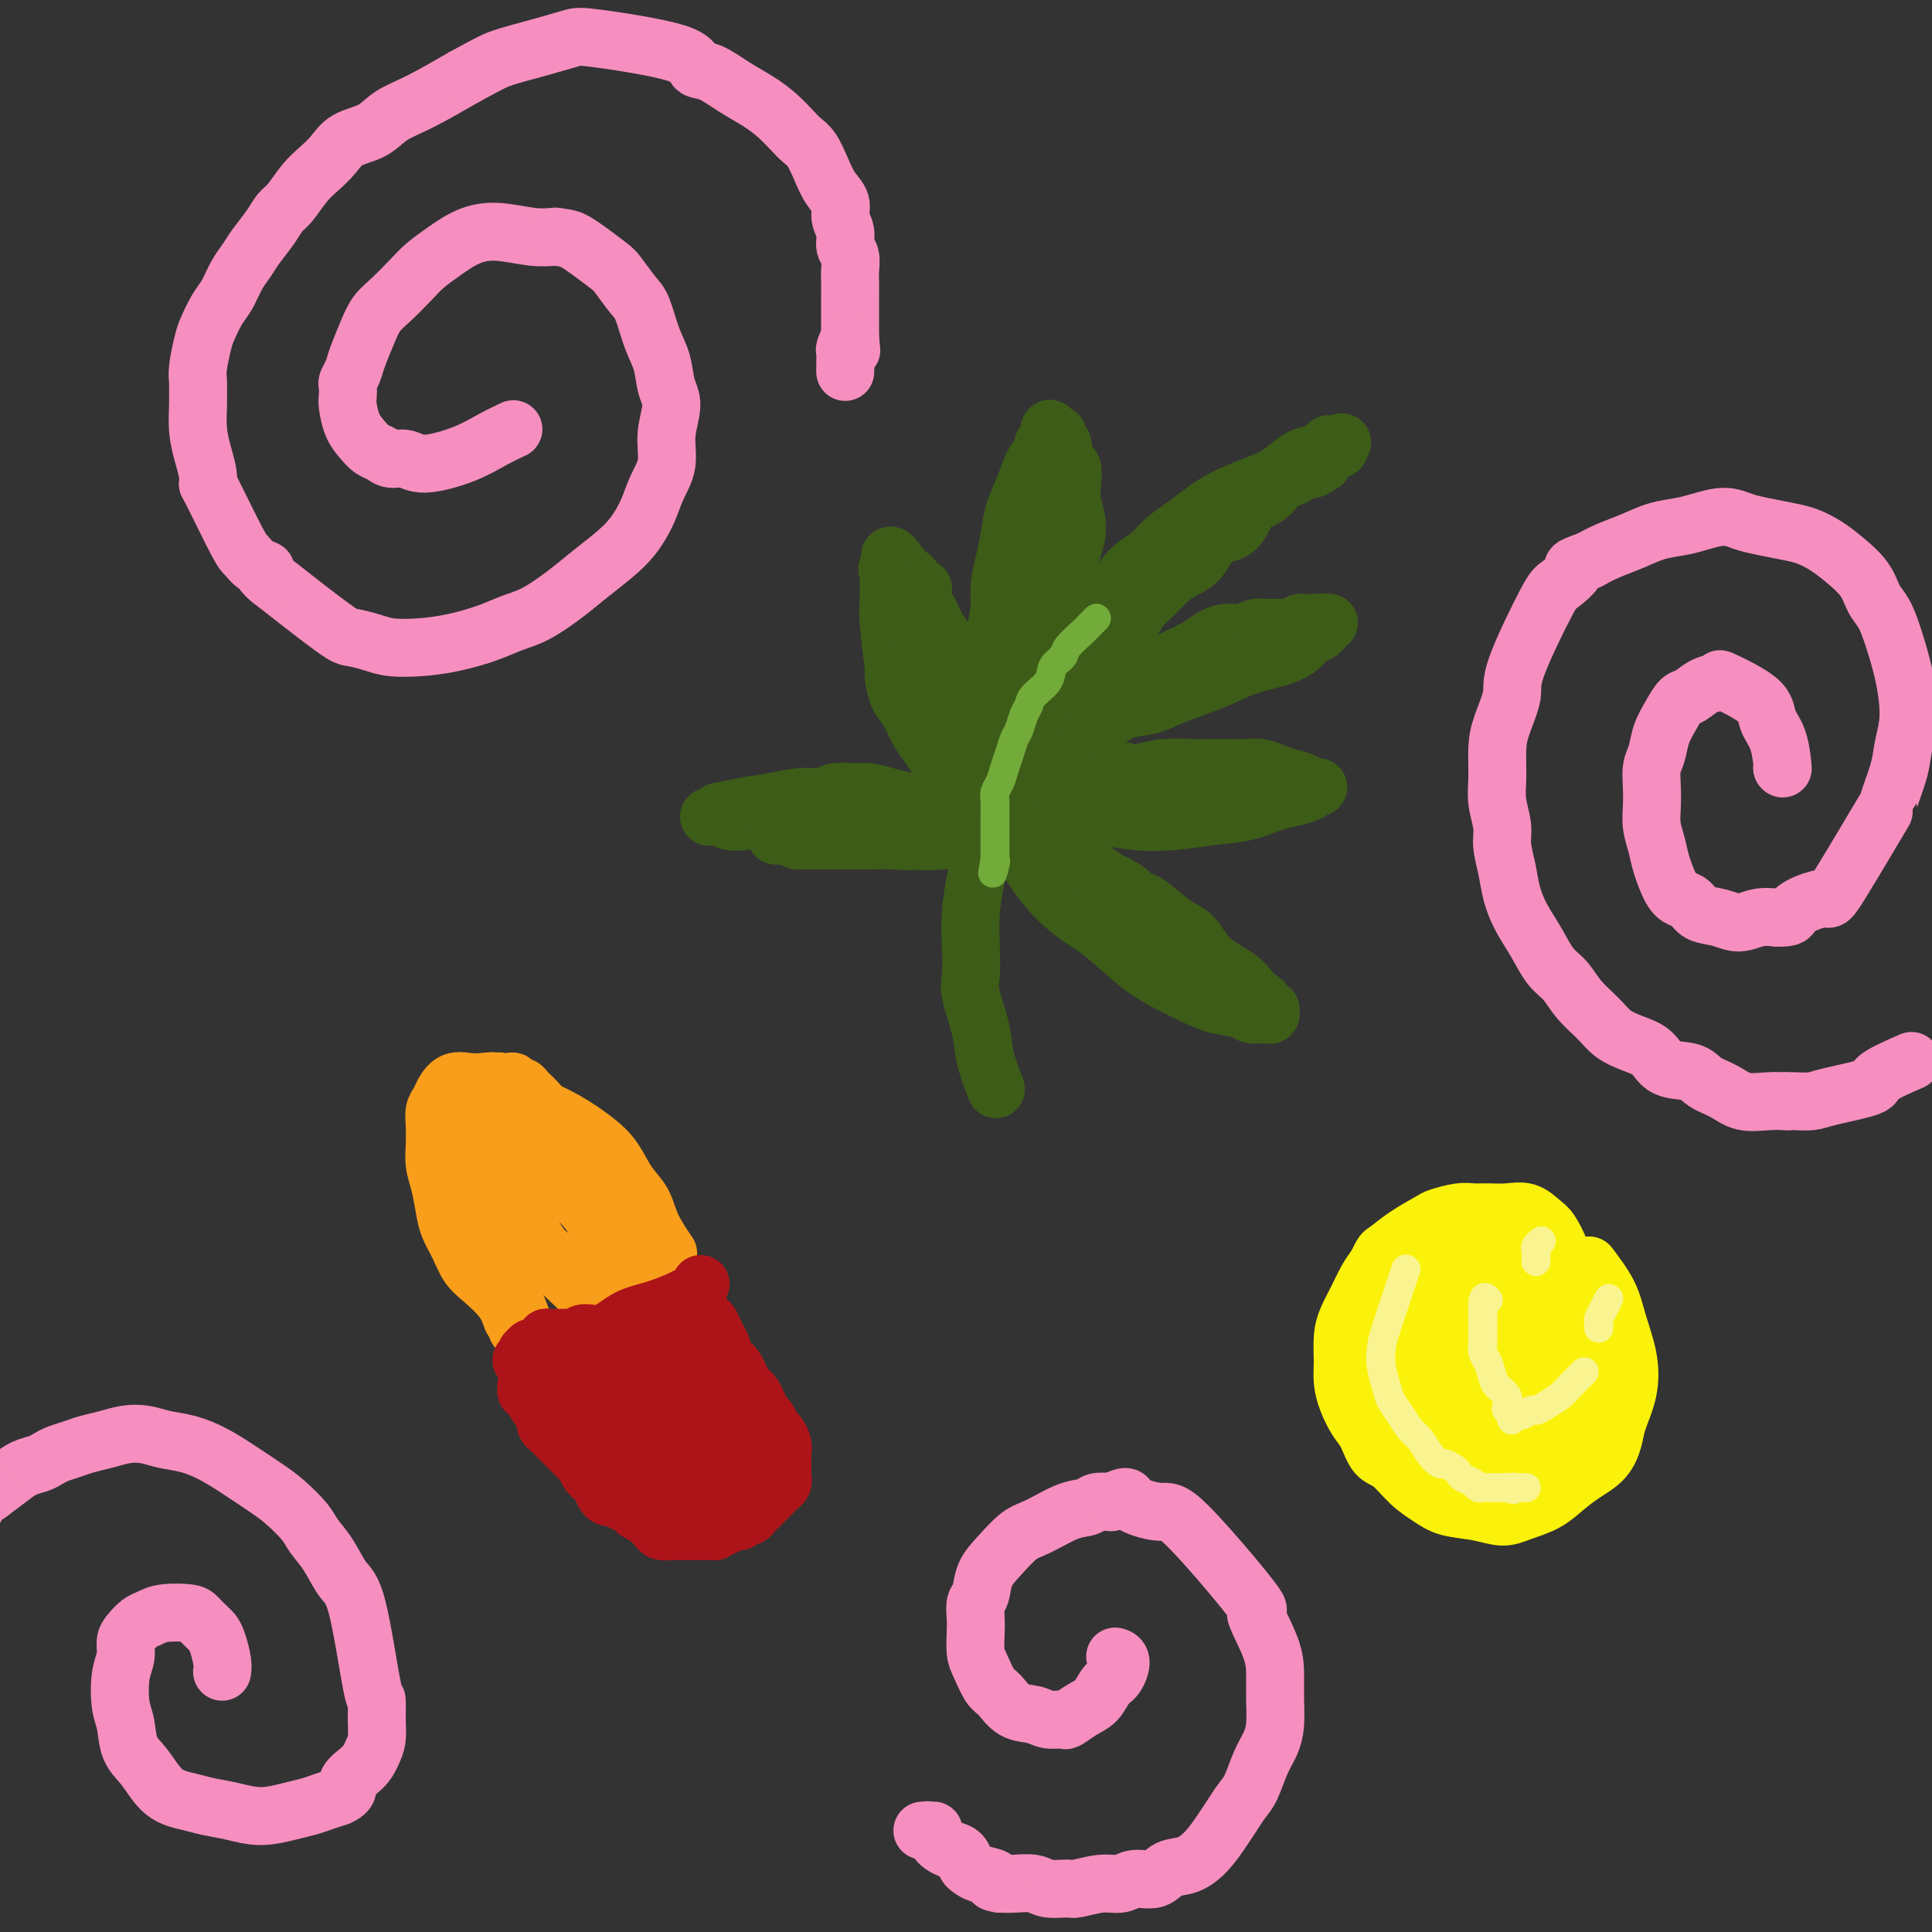 <svg viewBox='0 0 400 400' version='1.1' xmlns='http://www.w3.org/2000/svg' xmlns:xlink='http://www.w3.org/1999/xlink'><rect x="0" y="0" width="400" height="400" fill="#333333" stroke="none"/><g fill='none' stroke='rgb(61,92,24)' stroke-width='12' stroke-linecap='round' stroke-linejoin='round'><path d='M206,225c-0.057,-0.147 -0.114,-0.294 0,0c0.114,0.294 0.398,1.028 0,0c-0.398,-1.028 -1.480,-3.820 -2,-6c-0.520,-2.180 -0.480,-3.750 -1,-6c-0.520,-2.250 -1.601,-5.181 -2,-7c-0.399,-1.819 -0.118,-2.526 0,-4c0.118,-1.474 0.072,-3.715 0,-6c-0.072,-2.285 -0.169,-4.615 0,-7c0.169,-2.385 0.604,-4.824 1,-7c0.396,-2.176 0.754,-4.089 1,-6c0.246,-1.911 0.382,-3.822 1,-6c0.618,-2.178 1.718,-4.625 3,-7c1.282,-2.375 2.746,-4.678 4,-7c1.254,-2.322 2.298,-4.661 4,-7c1.702,-2.339 4.063,-4.676 6,-7c1.937,-2.324 3.449,-4.634 5,-7c1.551,-2.366 3.142,-4.786 5,-7c1.858,-2.214 3.984,-4.221 6,-6c2.016,-1.779 3.922,-3.329 6,-5c2.078,-1.671 4.327,-3.463 6,-5c1.673,-1.537 2.770,-2.817 4,-4c1.230,-1.183 2.594,-2.267 4,-3c1.406,-0.733 2.853,-1.114 4,-2c1.147,-0.886 1.995,-2.276 3,-3c1.005,-0.724 2.166,-0.782 3,-1c0.834,-0.218 1.340,-0.597 2,-1c0.660,-0.403 1.474,-0.829 2,-1c0.526,-0.171 0.763,-0.085 1,0'/><path d='M272,97c3.167,-1.833 1.583,-0.917 0,0'/><path d='M208,169c-0.150,-0.154 -0.300,-0.308 0,0c0.300,0.308 1.051,1.079 2,3c0.949,1.921 2.096,4.993 4,8c1.904,3.007 4.564,5.950 7,8c2.436,2.050 4.649,3.207 7,5c2.351,1.793 4.840,4.220 7,6c2.160,1.780 3.992,2.911 6,4c2.008,1.089 4.191,2.134 6,3c1.809,0.866 3.244,1.553 5,2c1.756,0.447 3.833,0.656 5,1c1.167,0.344 1.423,0.824 2,1c0.577,0.176 1.475,0.048 2,0c0.525,-0.048 0.676,-0.017 1,0c0.324,0.017 0.820,0.019 1,0c0.180,-0.019 0.045,-0.060 0,0c-0.045,0.060 -0.001,0.222 0,0c0.001,-0.222 -0.041,-0.828 0,-1c0.041,-0.172 0.164,0.089 0,0c-0.164,-0.089 -0.616,-0.527 -1,-1c-0.384,-0.473 -0.700,-0.982 -1,-1c-0.300,-0.018 -0.583,0.455 -1,0c-0.417,-0.455 -0.967,-1.836 -2,-3c-1.033,-1.164 -2.547,-2.110 -4,-3c-1.453,-0.890 -2.843,-1.723 -4,-3c-1.157,-1.277 -2.081,-2.998 -3,-4c-0.919,-1.002 -1.834,-1.286 -3,-2c-1.166,-0.714 -2.583,-1.857 -4,-3'/><path d='M240,189c-4.076,-3.611 -3.767,-2.137 -4,-2c-0.233,0.137 -1.010,-1.062 -2,-2c-0.990,-0.938 -2.194,-1.613 -3,-2c-0.806,-0.387 -1.216,-0.485 -2,-1c-0.784,-0.515 -1.944,-1.447 -3,-2c-1.056,-0.553 -2.008,-0.725 -3,-1c-0.992,-0.275 -2.024,-0.651 -3,-1c-0.976,-0.349 -1.897,-0.672 -3,-1c-1.103,-0.328 -2.389,-0.661 -3,-1c-0.611,-0.339 -0.549,-0.683 -1,-1c-0.451,-0.317 -1.416,-0.606 -2,-1c-0.584,-0.394 -0.787,-0.894 -1,-1c-0.213,-0.106 -0.436,0.182 -1,0c-0.564,-0.182 -1.468,-0.833 -2,-1c-0.532,-0.167 -0.693,0.152 -1,0c-0.307,-0.152 -0.759,-0.773 -1,-1c-0.241,-0.227 -0.272,-0.060 0,0c0.272,0.060 0.846,0.013 1,0c0.154,-0.013 -0.111,0.007 0,0c0.111,-0.007 0.599,-0.042 1,0c0.401,0.042 0.715,0.162 1,0c0.285,-0.162 0.540,-0.606 1,-1c0.460,-0.394 1.123,-0.739 2,-1c0.877,-0.261 1.967,-0.437 3,-1c1.033,-0.563 2.009,-1.513 3,-2c0.991,-0.487 1.998,-0.512 3,-1c1.002,-0.488 2.001,-1.439 3,-2c0.999,-0.561 2.000,-0.732 3,-1c1.000,-0.268 2.000,-0.634 3,-1'/><path d='M229,161c4.186,-1.944 3.651,-1.306 4,-1c0.349,0.306 1.581,0.278 3,0c1.419,-0.278 3.027,-0.806 5,-1c1.973,-0.194 4.313,-0.053 6,0c1.687,0.053 2.720,0.017 4,0c1.280,-0.017 2.807,-0.016 4,0c1.193,0.016 2.053,0.045 3,0c0.947,-0.045 1.980,-0.166 3,0c1.020,0.166 2.027,0.619 3,1c0.973,0.381 1.912,0.691 3,1c1.088,0.309 2.326,0.619 3,1c0.674,0.381 0.783,0.833 1,1c0.217,0.167 0.540,0.048 1,0c0.460,-0.048 1.057,-0.024 1,0c-0.057,0.024 -0.768,0.047 -1,0c-0.232,-0.047 0.015,-0.163 0,0c-0.015,0.163 -0.294,0.607 -1,1c-0.706,0.393 -1.841,0.736 -3,1c-1.159,0.264 -2.341,0.450 -4,1c-1.659,0.550 -3.795,1.464 -6,2c-2.205,0.536 -4.480,0.694 -7,1c-2.520,0.306 -5.285,0.762 -8,1c-2.715,0.238 -5.380,0.260 -8,0c-2.620,-0.260 -5.194,-0.802 -7,-1c-1.806,-0.198 -2.845,-0.052 -4,0c-1.155,0.052 -2.428,0.010 -3,0c-0.572,-0.010 -0.443,0.011 -1,0c-0.557,-0.011 -1.799,-0.055 -3,0c-1.201,0.055 -2.362,0.207 -4,0c-1.638,-0.207 -3.754,-0.773 -5,-1c-1.246,-0.227 -1.623,-0.113 -2,0'/><path d='M206,168c-5.889,-0.305 -2.111,-0.066 -1,0c1.111,0.066 -0.444,-0.039 -1,0c-0.556,0.039 -0.112,0.222 0,0c0.112,-0.222 -0.108,-0.849 0,-1c0.108,-0.151 0.545,0.175 1,0c0.455,-0.175 0.927,-0.851 1,-1c0.073,-0.149 -0.253,0.228 0,0c0.253,-0.228 1.086,-1.060 2,-2c0.914,-0.940 1.910,-1.987 3,-3c1.090,-1.013 2.273,-1.990 3,-3c0.727,-1.010 0.998,-2.052 2,-3c1.002,-0.948 2.737,-1.802 4,-3c1.263,-1.198 2.056,-2.740 3,-4c0.944,-1.260 2.041,-2.238 3,-3c0.959,-0.762 1.782,-1.306 3,-2c1.218,-0.694 2.833,-1.537 4,-2c1.167,-0.463 1.887,-0.547 3,-1c1.113,-0.453 2.619,-1.274 4,-2c1.381,-0.726 2.638,-1.356 4,-2c1.362,-0.644 2.830,-1.301 4,-2c1.170,-0.699 2.041,-1.441 3,-2c0.959,-0.559 2.004,-0.935 3,-1c0.996,-0.065 1.943,0.180 3,0c1.057,-0.180 2.223,-0.784 3,-1c0.777,-0.216 1.163,-0.044 2,0c0.837,0.044 2.125,-0.041 3,0c0.875,0.041 1.338,0.207 2,0c0.662,-0.207 1.524,-0.786 2,-1c0.476,-0.214 0.564,-0.061 1,0c0.436,0.061 1.218,0.031 2,0'/><path d='M272,129c2.966,-0.308 1.380,-0.080 1,0c-0.380,0.080 0.446,0.010 1,0c0.554,-0.010 0.836,0.038 1,0c0.164,-0.038 0.211,-0.162 0,0c-0.211,0.162 -0.679,0.610 -1,1c-0.321,0.390 -0.496,0.723 -1,1c-0.504,0.277 -1.338,0.500 -2,1c-0.662,0.500 -1.152,1.278 -2,2c-0.848,0.722 -2.052,1.388 -4,2c-1.948,0.612 -4.639,1.171 -7,2c-2.361,0.829 -4.392,1.928 -7,3c-2.608,1.072 -5.793,2.119 -8,3c-2.207,0.881 -3.435,1.598 -5,2c-1.565,0.402 -3.466,0.489 -5,1c-1.534,0.511 -2.699,1.446 -4,2c-1.301,0.554 -2.737,0.727 -4,1c-1.263,0.273 -2.352,0.647 -4,1c-1.648,0.353 -3.856,0.687 -5,1c-1.144,0.313 -1.223,0.606 -2,1c-0.777,0.394 -2.251,0.890 -3,1c-0.749,0.110 -0.772,-0.166 -1,0c-0.228,0.166 -0.661,0.774 -1,1c-0.339,0.226 -0.586,0.071 -1,0c-0.414,-0.071 -0.996,-0.058 -1,0c-0.004,0.058 0.570,0.159 1,0c0.430,-0.159 0.715,-0.580 1,-1'/><path d='M209,154c-8.536,2.579 -1.876,0.027 1,-1c2.876,-1.027 1.968,-0.530 2,-1c0.032,-0.470 1.005,-1.907 2,-3c0.995,-1.093 2.013,-1.843 3,-3c0.987,-1.157 1.944,-2.723 3,-4c1.056,-1.277 2.212,-2.267 3,-3c0.788,-0.733 1.207,-1.211 2,-2c0.793,-0.789 1.959,-1.891 3,-3c1.041,-1.109 1.959,-2.226 3,-3c1.041,-0.774 2.207,-1.205 3,-2c0.793,-0.795 1.213,-1.955 2,-3c0.787,-1.045 1.940,-1.974 3,-3c1.060,-1.026 2.026,-2.149 3,-3c0.974,-0.851 1.955,-1.432 3,-2c1.045,-0.568 2.154,-1.125 3,-2c0.846,-0.875 1.430,-2.068 2,-3c0.570,-0.932 1.125,-1.601 2,-2c0.875,-0.399 2.068,-0.526 3,-1c0.932,-0.474 1.602,-1.296 2,-2c0.398,-0.704 0.526,-1.292 1,-2c0.474,-0.708 1.296,-1.538 2,-2c0.704,-0.462 1.291,-0.558 2,-1c0.709,-0.442 1.542,-1.232 2,-2c0.458,-0.768 0.542,-1.515 1,-2c0.458,-0.485 1.288,-0.708 2,-1c0.712,-0.292 1.304,-0.653 2,-1c0.696,-0.347 1.496,-0.681 2,-1c0.504,-0.319 0.712,-0.621 1,-1c0.288,-0.379 0.654,-0.833 1,-1c0.346,-0.167 0.670,-0.048 1,0c0.330,0.048 0.665,0.024 1,0'/><path d='M275,94c5.270,-4.244 1.945,-1.855 1,-1c-0.945,0.855 0.490,0.176 1,0c0.510,-0.176 0.096,0.152 0,0c-0.096,-0.152 0.127,-0.783 0,-1c-0.127,-0.217 -0.602,-0.018 -1,0c-0.398,0.018 -0.717,-0.143 -1,0c-0.283,0.143 -0.528,0.590 -1,1c-0.472,0.410 -1.171,0.781 -2,1c-0.829,0.219 -1.786,0.285 -3,1c-1.214,0.715 -2.683,2.077 -4,3c-1.317,0.923 -2.480,1.405 -4,2c-1.520,0.595 -3.397,1.303 -5,2c-1.603,0.697 -2.931,1.383 -4,2c-1.069,0.617 -1.879,1.164 -3,2c-1.121,0.836 -2.554,1.960 -4,3c-1.446,1.040 -2.904,1.996 -4,3c-1.096,1.004 -1.828,2.055 -3,3c-1.172,0.945 -2.783,1.783 -4,3c-1.217,1.217 -2.039,2.811 -3,4c-0.961,1.189 -2.060,1.971 -3,3c-0.940,1.029 -1.722,2.305 -2,3c-0.278,0.695 -0.053,0.809 -1,2c-0.947,1.191 -3.065,3.460 -4,5c-0.935,1.540 -0.685,2.352 -1,3c-0.315,0.648 -1.195,1.132 -2,2c-0.805,0.868 -1.535,2.119 -2,3c-0.465,0.881 -0.664,1.391 -1,2c-0.336,0.609 -0.810,1.317 -1,2c-0.190,0.683 -0.095,1.342 0,2'/><path d='M214,149c-3.321,4.978 -1.622,1.922 -1,1c0.622,-0.922 0.167,0.289 0,1c-0.167,0.711 -0.044,0.923 0,1c0.044,0.077 0.011,0.018 0,0c-0.011,-0.018 0.000,0.004 0,0c-0.000,-0.004 -0.012,-0.033 0,0c0.012,0.033 0.047,0.128 0,0c-0.047,-0.128 -0.178,-0.481 0,-1c0.178,-0.519 0.663,-1.206 1,-2c0.337,-0.794 0.525,-1.696 1,-3c0.475,-1.304 1.238,-3.012 2,-5c0.762,-1.988 1.524,-4.257 2,-6c0.476,-1.743 0.666,-2.962 1,-4c0.334,-1.038 0.812,-1.897 1,-3c0.188,-1.103 0.085,-2.451 0,-4c-0.085,-1.549 -0.152,-3.299 0,-5c0.152,-1.701 0.525,-3.352 1,-5c0.475,-1.648 1.053,-3.291 1,-5c-0.053,-1.709 -0.736,-3.483 -1,-5c-0.264,-1.517 -0.108,-2.777 0,-4c0.108,-1.223 0.169,-2.407 0,-3c-0.169,-0.593 -0.566,-0.593 -1,-1c-0.434,-0.407 -0.905,-1.219 -1,-2c-0.095,-0.781 0.184,-1.530 0,-2c-0.184,-0.470 -0.833,-0.662 -1,-1c-0.167,-0.338 0.147,-0.822 0,-1c-0.147,-0.178 -0.756,-0.051 -1,0c-0.244,0.051 -0.122,0.025 0,0'/><path d='M218,90c-0.932,-2.766 -0.763,-0.180 -1,1c-0.237,1.180 -0.879,0.954 -1,1c-0.121,0.046 0.280,0.363 0,1c-0.280,0.637 -1.241,1.593 -2,3c-0.759,1.407 -1.318,3.264 -2,5c-0.682,1.736 -1.489,3.352 -2,5c-0.511,1.648 -0.725,3.329 -1,5c-0.275,1.671 -0.609,3.332 -1,5c-0.391,1.668 -0.837,3.343 -1,5c-0.163,1.657 -0.043,3.298 0,5c0.043,1.702 0.011,3.467 0,5c-0.011,1.533 0.001,2.834 0,4c-0.001,1.166 -0.014,2.195 0,3c0.014,0.805 0.056,1.384 0,2c-0.056,0.616 -0.211,1.268 0,2c0.211,0.732 0.789,1.543 1,2c0.211,0.457 0.057,0.561 0,1c-0.057,0.439 -0.015,1.213 0,2c0.015,0.787 0.004,1.587 0,2c-0.004,0.413 -0.001,0.439 0,1c0.001,0.561 -0.001,1.657 0,2c0.001,0.343 0.004,-0.066 0,0c-0.004,0.066 -0.015,0.606 0,1c0.015,0.394 0.056,0.642 0,1c-0.056,0.358 -0.207,0.827 0,1c0.207,0.173 0.774,0.049 1,0c0.226,-0.049 0.113,-0.025 0,0'/><path d='M209,155c0.244,5.084 -0.145,0.795 0,-1c0.145,-1.795 0.825,-1.097 1,-1c0.175,0.097 -0.156,-0.407 0,-1c0.156,-0.593 0.797,-1.276 1,-2c0.203,-0.724 -0.033,-1.491 0,-3c0.033,-1.509 0.334,-3.761 1,-6c0.666,-2.239 1.695,-4.464 2,-7c0.305,-2.536 -0.114,-5.382 0,-7c0.114,-1.618 0.763,-2.009 1,-3c0.237,-0.991 0.064,-2.582 0,-4c-0.064,-1.418 -0.017,-2.663 0,-4c0.017,-1.337 0.005,-2.768 0,-4c-0.005,-1.232 -0.001,-2.266 0,-3c0.001,-0.734 0.000,-1.167 0,-2c-0.000,-0.833 -0.000,-2.066 0,-3c0.000,-0.934 0.001,-1.568 0,-2c-0.001,-0.432 -0.003,-0.660 0,-1c0.003,-0.340 0.013,-0.792 0,-1c-0.013,-0.208 -0.048,-0.172 0,0c0.048,0.172 0.179,0.480 0,1c-0.179,0.520 -0.667,1.251 -1,2c-0.333,0.749 -0.510,1.514 -1,3c-0.490,1.486 -1.293,3.691 -2,6c-0.707,2.309 -1.317,4.721 -2,7c-0.683,2.279 -1.437,4.426 -2,7c-0.563,2.574 -0.934,5.577 -1,8c-0.066,2.423 0.175,4.268 0,6c-0.175,1.732 -0.764,3.352 -1,5c-0.236,1.648 -0.118,3.324 0,5'/><path d='M205,150c-0.536,4.278 -0.876,2.973 -1,3c-0.124,0.027 -0.033,1.385 0,2c0.033,0.615 0.009,0.488 0,1c-0.009,0.512 -0.002,1.665 0,2c0.002,0.335 0.000,-0.147 0,0c-0.000,0.147 0.001,0.923 0,1c-0.001,0.077 -0.003,-0.545 0,-1c0.003,-0.455 0.012,-0.743 0,-1c-0.012,-0.257 -0.045,-0.483 0,-1c0.045,-0.517 0.168,-1.324 0,-2c-0.168,-0.676 -0.625,-1.222 -1,-2c-0.375,-0.778 -0.667,-1.787 -1,-3c-0.333,-1.213 -0.708,-2.630 -1,-4c-0.292,-1.370 -0.501,-2.691 -1,-4c-0.499,-1.309 -1.289,-2.604 -2,-4c-0.711,-1.396 -1.342,-2.892 -2,-4c-0.658,-1.108 -1.342,-1.827 -2,-3c-0.658,-1.173 -1.290,-2.800 -2,-4c-0.710,-1.200 -1.500,-1.971 -2,-3c-0.500,-1.029 -0.712,-2.314 -1,-3c-0.288,-0.686 -0.651,-0.772 -1,-1c-0.349,-0.228 -0.682,-0.597 -1,-1c-0.318,-0.403 -0.621,-0.840 -1,-1c-0.379,-0.160 -0.833,-0.043 -1,0c-0.167,0.043 -0.048,0.012 0,0c0.048,-0.012 0.024,-0.006 0,0'/><path d='M185,117c-1.973,-3.780 0.596,-1.230 1,0c0.404,1.230 -1.357,1.138 -2,1c-0.643,-0.138 -0.168,-0.323 0,0c0.168,0.323 0.030,1.155 0,2c-0.030,0.845 0.047,1.704 0,3c-0.047,1.296 -0.217,3.031 0,6c0.217,2.969 0.821,7.172 1,9c0.179,1.828 -0.065,1.279 0,2c0.065,0.721 0.441,2.711 1,4c0.559,1.289 1.302,1.877 2,3c0.698,1.123 1.353,2.780 2,4c0.647,1.220 1.287,2.003 2,3c0.713,0.997 1.501,2.207 2,3c0.499,0.793 0.711,1.168 1,2c0.289,0.832 0.655,2.121 1,3c0.345,0.879 0.669,1.350 1,2c0.331,0.650 0.668,1.481 1,2c0.332,0.519 0.661,0.726 1,1c0.339,0.274 0.690,0.615 1,1c0.310,0.385 0.578,0.815 1,1c0.422,0.185 0.998,0.127 1,0c0.002,-0.127 -0.571,-0.322 -1,-1c-0.429,-0.678 -0.715,-1.839 -1,-3'/><path d='M200,165c-0.175,-1.377 -0.614,-3.320 -1,-5c-0.386,-1.680 -0.720,-3.097 -1,-5c-0.280,-1.903 -0.506,-4.291 -1,-7c-0.494,-2.709 -1.257,-5.738 -2,-8c-0.743,-2.262 -1.466,-3.757 -2,-5c-0.534,-1.243 -0.879,-2.235 -1,-3c-0.121,-0.765 -0.018,-1.304 0,-2c0.018,-0.696 -0.048,-1.548 0,-2c0.048,-0.452 0.209,-0.503 0,-1c-0.209,-0.497 -0.787,-1.441 -1,-2c-0.213,-0.559 -0.061,-0.733 0,-1c0.061,-0.267 0.031,-0.625 0,-1c-0.031,-0.375 -0.062,-0.766 0,-1c0.062,-0.234 0.216,-0.311 0,0c-0.216,0.311 -0.803,1.011 -1,2c-0.197,0.989 -0.005,2.268 0,4c0.005,1.732 -0.179,3.915 0,6c0.179,2.085 0.719,4.070 1,6c0.281,1.930 0.303,3.804 1,6c0.697,2.196 2.071,4.713 3,7c0.929,2.287 1.415,4.343 2,6c0.585,1.657 1.270,2.916 2,4c0.730,1.084 1.506,1.993 2,3c0.494,1.007 0.708,2.112 1,3c0.292,0.888 0.664,1.558 1,2c0.336,0.442 0.636,0.654 1,1c0.364,0.346 0.790,0.824 1,1c0.210,0.176 0.203,0.050 0,0c-0.203,-0.050 -0.601,-0.025 -1,0'/><path d='M204,173c1.911,4.224 0.690,1.283 0,0c-0.690,-1.283 -0.848,-0.907 -1,-1c-0.152,-0.093 -0.298,-0.655 -1,-1c-0.702,-0.345 -1.961,-0.473 -3,-1c-1.039,-0.527 -1.857,-1.451 -3,-2c-1.143,-0.549 -2.612,-0.721 -4,-1c-1.388,-0.279 -2.696,-0.664 -4,-1c-1.304,-0.336 -2.603,-0.622 -4,-1c-1.397,-0.378 -2.892,-0.848 -4,-1c-1.108,-0.152 -1.828,0.015 -3,0c-1.172,-0.015 -2.797,-0.212 -4,0c-1.203,0.212 -1.984,0.831 -3,1c-1.016,0.169 -2.266,-0.113 -4,0c-1.734,0.113 -3.950,0.623 -6,1c-2.050,0.377 -3.932,0.623 -6,1c-2.068,0.377 -4.320,0.886 -5,1c-0.680,0.114 0.213,-0.165 0,0c-0.213,0.165 -1.533,0.775 -2,1c-0.467,0.225 -0.081,0.064 0,0c0.081,-0.064 -0.142,-0.031 0,0c0.142,0.031 0.648,0.060 1,0c0.352,-0.060 0.551,-0.208 1,0c0.449,0.208 1.147,0.773 2,1c0.853,0.227 1.859,0.117 3,0c1.141,-0.117 2.416,-0.242 4,0c1.584,0.242 3.477,0.849 5,1c1.523,0.151 2.676,-0.155 4,0c1.324,0.155 2.818,0.773 4,1c1.182,0.227 2.052,0.065 3,0c0.948,-0.065 1.974,-0.032 3,0'/><path d='M177,172c4.430,0.841 1.504,0.944 1,1c-0.504,0.056 1.414,0.064 3,0c1.586,-0.064 2.838,-0.200 4,0c1.162,0.200 2.232,0.737 4,1c1.768,0.263 4.234,0.253 6,0c1.766,-0.253 2.832,-0.747 4,-1c1.168,-0.253 2.439,-0.264 4,0c1.561,0.264 3.412,0.802 4,1c0.588,0.198 -0.087,0.054 0,0c0.087,-0.054 0.938,-0.019 1,0c0.062,0.019 -0.663,0.023 -1,0c-0.337,-0.023 -0.284,-0.073 -1,0c-0.716,0.073 -2.200,0.268 -4,0c-1.800,-0.268 -3.916,-1.000 -6,-1c-2.084,0.000 -4.138,0.732 -6,1c-1.862,0.268 -3.534,0.072 -5,0c-1.466,-0.072 -2.725,-0.019 -4,0c-1.275,0.019 -2.565,0.005 -4,0c-1.435,-0.005 -3.014,-0.001 -4,0c-0.986,0.001 -1.377,0.000 -2,0c-0.623,-0.000 -1.476,0.001 -2,0c-0.524,-0.001 -0.718,-0.003 -1,0c-0.282,0.003 -0.653,0.011 -1,0c-0.347,-0.011 -0.670,-0.041 -1,0c-0.330,0.041 -0.666,0.155 -1,0c-0.334,-0.155 -0.667,-0.577 -1,-1'/><path d='M164,173c-6.655,-0.095 -1.792,0.167 0,0c1.792,-0.167 0.512,-0.762 0,-1c-0.512,-0.238 -0.256,-0.119 0,0'/></g>
<g fill='none' stroke='rgb(249,158,27)' stroke-width='12' stroke-linecap='round' stroke-linejoin='round'><path d='M138,259c0.299,0.438 0.597,0.876 0,0c-0.597,-0.876 -2.090,-3.066 -3,-5c-0.910,-1.934 -1.239,-3.613 -2,-5c-0.761,-1.387 -1.956,-2.482 -3,-4c-1.044,-1.518 -1.939,-3.460 -3,-5c-1.061,-1.540 -2.290,-2.679 -4,-4c-1.710,-1.321 -3.903,-2.823 -6,-4c-2.097,-1.177 -4.098,-2.028 -6,-3c-1.902,-0.972 -3.706,-2.066 -5,-3c-1.294,-0.934 -2.077,-1.708 -3,-2c-0.923,-0.292 -1.987,-0.100 -3,0c-1.013,0.100 -1.974,0.109 -3,0c-1.026,-0.109 -2.117,-0.336 -3,0c-0.883,0.336 -1.557,1.237 -2,2c-0.443,0.763 -0.655,1.390 -1,2c-0.345,0.610 -0.821,1.204 -1,2c-0.179,0.796 -0.059,1.794 0,3c0.059,1.206 0.056,2.618 0,4c-0.056,1.382 -0.167,2.732 0,4c0.167,1.268 0.610,2.454 1,4c0.390,1.546 0.725,3.452 1,5c0.275,1.548 0.490,2.738 1,4c0.510,1.262 1.316,2.595 2,4c0.684,1.405 1.245,2.882 2,4c0.755,1.118 1.703,1.878 3,3c1.297,1.122 2.942,2.606 4,4c1.058,1.394 1.529,2.697 2,4'/><path d='M106,273c2.348,3.955 1.218,2.343 1,2c-0.218,-0.343 0.475,0.584 1,1c0.525,0.416 0.882,0.322 1,0c0.118,-0.322 -0.001,-0.870 0,-1c0.001,-0.130 0.123,0.160 0,0c-0.123,-0.160 -0.492,-0.770 -1,-2c-0.508,-1.230 -1.155,-3.080 -2,-5c-0.845,-1.920 -1.889,-3.909 -3,-6c-1.111,-2.091 -2.288,-4.285 -3,-6c-0.712,-1.715 -0.960,-2.952 -1,-4c-0.040,-1.048 0.129,-1.905 0,-3c-0.129,-1.095 -0.556,-2.426 -1,-4c-0.444,-1.574 -0.904,-3.391 -1,-5c-0.096,-1.609 0.173,-3.008 0,-4c-0.173,-0.992 -0.786,-1.575 -1,-2c-0.214,-0.425 -0.028,-0.692 0,-1c0.028,-0.308 -0.101,-0.657 0,-1c0.101,-0.343 0.433,-0.679 1,-1c0.567,-0.321 1.368,-0.628 2,-1c0.632,-0.372 1.095,-0.810 2,-1c0.905,-0.190 2.251,-0.134 3,0c0.749,0.134 0.899,0.344 2,1c1.101,0.656 3.153,1.756 5,3c1.847,1.244 3.489,2.632 5,4c1.511,1.368 2.891,2.715 4,4c1.109,1.285 1.947,2.509 3,4c1.053,1.491 2.321,3.250 3,5c0.679,1.750 0.770,3.490 1,5c0.230,1.510 0.600,2.791 1,4c0.400,1.209 0.828,2.345 1,3c0.172,0.655 0.086,0.827 0,1'/><path d='M129,263c1.408,3.584 0.429,1.545 0,1c-0.429,-0.545 -0.309,0.403 0,1c0.309,0.597 0.807,0.841 1,1c0.193,0.159 0.080,0.231 0,0c-0.080,-0.231 -0.127,-0.767 0,-1c0.127,-0.233 0.429,-0.163 0,-1c-0.429,-0.837 -1.588,-2.580 -3,-5c-1.412,-2.420 -3.078,-5.517 -5,-8c-1.922,-2.483 -4.101,-4.354 -6,-6c-1.899,-1.646 -3.518,-3.068 -5,-4c-1.482,-0.932 -2.828,-1.373 -4,-2c-1.172,-0.627 -2.171,-1.438 -3,-2c-0.829,-0.562 -1.490,-0.873 -2,-1c-0.510,-0.127 -0.871,-0.070 -1,0c-0.129,0.070 -0.027,0.155 0,0c0.027,-0.155 -0.020,-0.548 0,0c0.020,0.548 0.106,2.037 1,4c0.894,1.963 2.596,4.400 4,7c1.404,2.600 2.509,5.365 4,8c1.491,2.635 3.366,5.142 5,7c1.634,1.858 3.026,3.069 4,4c0.974,0.931 1.528,1.584 2,2c0.472,0.416 0.861,0.597 1,1c0.139,0.403 0.028,1.028 0,1c-0.028,-0.028 0.029,-0.708 0,-1c-0.029,-0.292 -0.143,-0.197 -1,-1c-0.857,-0.803 -2.456,-2.504 -4,-4c-1.544,-1.496 -3.031,-2.787 -4,-4c-0.969,-1.213 -1.420,-2.346 -2,-3c-0.580,-0.654 -1.290,-0.827 -2,-1'/><path d='M109,256c-1.873,-2.038 -0.554,-1.132 0,-1c0.554,0.132 0.344,-0.511 0,-1c-0.344,-0.489 -0.820,-0.824 -1,-1c-0.180,-0.176 -0.062,-0.191 0,0c0.062,0.191 0.068,0.590 0,1c-0.068,0.410 -0.209,0.831 1,2c1.209,1.169 3.769,3.088 5,4c1.231,0.912 1.131,0.819 2,1c0.869,0.181 2.705,0.637 4,1c1.295,0.363 2.049,0.634 3,1c0.951,0.366 2.100,0.827 3,1c0.900,0.173 1.550,0.057 2,0c0.450,-0.057 0.699,-0.054 1,0c0.301,0.054 0.655,0.158 1,0c0.345,-0.158 0.681,-0.578 1,-1c0.319,-0.422 0.621,-0.845 1,-1c0.379,-0.155 0.836,-0.041 1,0c0.164,0.041 0.034,0.011 0,0c-0.034,-0.011 0.029,-0.002 0,0c-0.029,0.002 -0.151,-0.002 0,0c0.151,0.002 0.576,0.012 1,0c0.424,-0.012 0.846,-0.045 1,0c0.154,0.045 0.038,0.167 0,0c-0.038,-0.167 0.000,-0.622 0,-1c-0.000,-0.378 -0.038,-0.679 0,-1c0.038,-0.321 0.154,-0.663 0,-1c-0.154,-0.337 -0.577,-0.668 -1,-1'/><path d='M134,258c-0.329,-1.036 -0.651,-1.625 -1,-2c-0.349,-0.375 -0.723,-0.537 -1,-1c-0.277,-0.463 -0.456,-1.227 -1,-2c-0.544,-0.773 -1.454,-1.556 -2,-2c-0.546,-0.444 -0.728,-0.551 -1,-1c-0.272,-0.449 -0.633,-1.240 -1,-2c-0.367,-0.760 -0.741,-1.488 -1,-2c-0.259,-0.512 -0.402,-0.808 -1,-2c-0.598,-1.192 -1.652,-3.279 -2,-4c-0.348,-0.721 0.009,-0.077 0,0c-0.009,0.077 -0.384,-0.413 -1,-1c-0.616,-0.587 -1.475,-1.270 -2,-2c-0.525,-0.730 -0.717,-1.505 -1,-2c-0.283,-0.495 -0.656,-0.709 -1,-1c-0.344,-0.291 -0.659,-0.659 -1,-1c-0.341,-0.341 -0.707,-0.655 -1,-1c-0.293,-0.345 -0.512,-0.722 -1,-1c-0.488,-0.278 -1.244,-0.457 -2,-1c-0.756,-0.543 -1.512,-1.451 -2,-2c-0.488,-0.549 -0.709,-0.739 -1,-1c-0.291,-0.261 -0.650,-0.592 -1,-1c-0.350,-0.408 -0.689,-0.894 -1,-1c-0.311,-0.106 -0.594,0.167 -1,0c-0.406,-0.167 -0.935,-0.773 -1,-1c-0.065,-0.227 0.333,-0.076 0,0c-0.333,0.076 -1.399,0.076 -2,0c-0.601,-0.076 -0.738,-0.227 -1,0c-0.262,0.227 -0.647,0.834 -1,1c-0.353,0.166 -0.672,-0.109 -1,0c-0.328,0.109 -0.665,0.603 -1,1c-0.335,0.397 -0.667,0.699 -1,1'/><path d='M99,227c-1.035,0.703 -0.122,0.962 0,1c0.122,0.038 -0.545,-0.145 -1,0c-0.455,0.145 -0.696,0.616 -1,1c-0.304,0.384 -0.670,0.680 -1,1c-0.330,0.320 -0.624,0.662 -1,1c-0.376,0.338 -0.833,0.670 -1,1c-0.167,0.330 -0.044,0.658 0,1c0.044,0.342 0.010,0.698 0,1c-0.010,0.302 0.006,0.551 0,1c-0.006,0.449 -0.033,1.098 0,2c0.033,0.902 0.125,2.057 0,3c-0.125,0.943 -0.466,1.676 0,3c0.466,1.324 1.741,3.241 3,5c1.259,1.759 2.503,3.360 3,4c0.497,0.640 0.249,0.320 0,0'/></g>
<g fill='none' stroke='rgb(173,20,25)' stroke-width='12' stroke-linecap='round' stroke-linejoin='round'><path d='M145,266c0.054,-0.145 0.108,-0.290 0,0c-0.108,0.290 -0.379,1.015 -2,2c-1.621,0.985 -4.594,2.229 -7,3c-2.406,0.771 -4.245,1.068 -6,2c-1.755,0.932 -3.426,2.498 -5,3c-1.574,0.502 -3.053,-0.062 -4,0c-0.947,0.062 -1.364,0.749 -2,1c-0.636,0.251 -1.490,0.067 -2,0c-0.510,-0.067 -0.675,-0.018 -1,0c-0.325,0.018 -0.809,0.004 -1,0c-0.191,-0.004 -0.090,0.003 0,0c0.090,-0.003 0.168,-0.015 0,0c-0.168,0.015 -0.581,0.056 -1,0c-0.419,-0.056 -0.844,-0.211 -1,0c-0.156,0.211 -0.045,0.787 0,1c0.045,0.213 0.023,0.061 0,0c-0.023,-0.061 -0.047,-0.032 0,0c0.047,0.032 0.167,0.065 0,0c-0.167,-0.065 -0.619,-0.229 -1,0c-0.381,0.229 -0.691,0.850 -1,1c-0.309,0.150 -0.616,-0.170 -1,0c-0.384,0.170 -0.845,0.829 -1,1c-0.155,0.171 -0.003,-0.146 0,0c0.003,0.146 -0.142,0.756 0,1c0.142,0.244 0.571,0.122 1,0'/><path d='M110,281c-4.939,1.911 0.212,-0.811 3,-2c2.788,-1.189 3.211,-0.845 4,-1c0.789,-0.155 1.943,-0.810 3,-1c1.057,-0.190 2.016,0.086 3,0c0.984,-0.086 1.993,-0.534 3,-1c1.007,-0.466 2.014,-0.951 3,-1c0.986,-0.049 1.952,0.337 3,0c1.048,-0.337 2.178,-1.396 3,-2c0.822,-0.604 1.334,-0.754 2,-1c0.666,-0.246 1.484,-0.588 2,-1c0.516,-0.412 0.729,-0.895 1,-1c0.271,-0.105 0.598,0.168 1,0c0.402,-0.168 0.878,-0.778 1,-1c0.122,-0.222 -0.111,-0.057 0,0c0.111,0.057 0.565,0.004 1,0c0.435,-0.004 0.852,0.040 1,0c0.148,-0.040 0.029,-0.165 0,0c-0.029,0.165 0.034,0.621 0,1c-0.034,0.379 -0.164,0.682 0,1c0.164,0.318 0.621,0.652 1,1c0.379,0.348 0.679,0.712 1,1c0.321,0.288 0.663,0.501 1,1c0.337,0.499 0.668,1.286 1,2c0.332,0.714 0.666,1.357 1,2'/><path d='M149,278c1.047,1.724 0.164,1.533 0,2c-0.164,0.467 0.390,1.591 1,2c0.610,0.409 1.277,0.101 2,1c0.723,0.899 1.503,3.004 2,4c0.497,0.996 0.710,0.882 1,1c0.290,0.118 0.655,0.469 1,1c0.345,0.531 0.670,1.241 1,2c0.330,0.759 0.667,1.569 1,2c0.333,0.431 0.664,0.485 1,1c0.336,0.515 0.679,1.490 1,2c0.321,0.510 0.622,0.556 1,1c0.378,0.444 0.833,1.285 1,2c0.167,0.715 0.044,1.305 0,2c-0.044,0.695 -0.011,1.496 0,2c0.011,0.504 0.000,0.712 0,1c-0.000,0.288 0.011,0.654 0,1c-0.011,0.346 -0.044,0.670 0,1c0.044,0.330 0.167,0.666 0,1c-0.167,0.334 -0.622,0.667 -1,1c-0.378,0.333 -0.679,0.666 -1,1c-0.321,0.334 -0.663,0.668 -1,1c-0.337,0.332 -0.668,0.662 -1,1c-0.332,0.338 -0.665,0.683 -1,1c-0.335,0.317 -0.671,0.606 -1,1c-0.329,0.394 -0.651,0.894 -1,1c-0.349,0.106 -0.724,-0.182 -1,0c-0.276,0.182 -0.452,0.833 -1,1c-0.548,0.167 -1.466,-0.151 -2,0c-0.534,0.151 -0.682,0.771 -1,1c-0.318,0.229 -0.805,0.065 -1,0c-0.195,-0.065 -0.097,-0.033 0,0'/><path d='M149,316c-1.836,1.309 -0.926,1.083 -1,1c-0.074,-0.083 -1.133,-0.022 -2,0c-0.867,0.022 -1.542,0.006 -2,0c-0.458,-0.006 -0.699,-0.002 -1,0c-0.301,0.002 -0.662,0.001 -1,0c-0.338,-0.001 -0.654,-0.003 -1,0c-0.346,0.003 -0.723,0.012 -1,0c-0.277,-0.012 -0.454,-0.045 -1,0c-0.546,0.045 -1.460,0.167 -2,0c-0.540,-0.167 -0.707,-0.622 -1,-1c-0.293,-0.378 -0.711,-0.678 -1,-1c-0.289,-0.322 -0.448,-0.664 -1,-1c-0.552,-0.336 -1.496,-0.664 -2,-1c-0.504,-0.336 -0.569,-0.681 -1,-1c-0.431,-0.319 -1.228,-0.613 -2,-1c-0.772,-0.387 -1.520,-0.866 -2,-1c-0.480,-0.134 -0.692,0.076 -1,0c-0.308,-0.076 -0.712,-0.440 -1,-1c-0.288,-0.560 -0.458,-1.316 -1,-2c-0.542,-0.684 -1.455,-1.297 -2,-2c-0.545,-0.703 -0.724,-1.498 -1,-2c-0.276,-0.502 -0.651,-0.712 -1,-1c-0.349,-0.288 -0.671,-0.655 -1,-1c-0.329,-0.345 -0.665,-0.670 -1,-1c-0.335,-0.330 -0.668,-0.666 -1,-1c-0.332,-0.334 -0.663,-0.666 -1,-1c-0.337,-0.334 -0.682,-0.670 -1,-1c-0.318,-0.330 -0.611,-0.656 -1,-1c-0.389,-0.344 -0.874,-0.708 -1,-1c-0.126,-0.292 0.107,-0.512 0,-1c-0.107,-0.488 -0.553,-1.244 -1,-2'/><path d='M112,292c-2.348,-3.194 -1.218,-2.180 -1,-2c0.218,0.180 -0.477,-0.473 -1,-1c-0.523,-0.527 -0.872,-0.926 -1,-1c-0.128,-0.074 -0.033,0.179 0,0c0.033,-0.179 0.003,-0.789 0,-1c-0.003,-0.211 0.021,-0.023 0,0c-0.021,0.023 -0.089,-0.118 0,0c0.089,0.118 0.333,0.496 1,1c0.667,0.504 1.756,1.136 3,2c1.244,0.864 2.644,1.961 4,3c1.356,1.039 2.669,2.021 4,3c1.331,0.979 2.680,1.954 4,3c1.320,1.046 2.611,2.164 4,3c1.389,0.836 2.874,1.391 4,2c1.126,0.609 1.891,1.274 3,2c1.109,0.726 2.562,1.515 4,2c1.438,0.485 2.861,0.667 4,1c1.139,0.333 1.994,0.818 3,1c1.006,0.182 2.165,0.060 3,0c0.835,-0.060 1.348,-0.057 2,0c0.652,0.057 1.445,0.169 2,0c0.555,-0.169 0.873,-0.620 1,-1c0.127,-0.380 0.064,-0.690 0,-1'/><path d='M155,308c2.323,-0.173 0.631,-0.605 0,-1c-0.631,-0.395 -0.202,-0.754 0,-1c0.202,-0.246 0.178,-0.380 0,-1c-0.178,-0.620 -0.509,-1.726 -1,-3c-0.491,-1.274 -1.143,-2.716 -2,-4c-0.857,-1.284 -1.918,-2.410 -3,-4c-1.082,-1.590 -2.184,-3.645 -3,-5c-0.816,-1.355 -1.347,-2.012 -2,-3c-0.653,-0.988 -1.428,-2.307 -2,-3c-0.572,-0.693 -0.942,-0.759 -1,-1c-0.058,-0.241 0.195,-0.657 0,-1c-0.195,-0.343 -0.837,-0.615 -1,-1c-0.163,-0.385 0.153,-0.884 0,-1c-0.153,-0.116 -0.775,0.152 -1,0c-0.225,-0.152 -0.054,-0.723 0,-1c0.054,-0.277 -0.011,-0.259 0,0c0.011,0.259 0.097,0.757 0,1c-0.097,0.243 -0.377,0.229 0,1c0.377,0.771 1.410,2.328 2,4c0.590,1.672 0.736,3.460 1,5c0.264,1.540 0.644,2.832 1,4c0.356,1.168 0.688,2.210 1,3c0.312,0.790 0.606,1.326 1,2c0.394,0.674 0.890,1.484 1,2c0.110,0.516 -0.166,0.736 0,1c0.166,0.264 0.776,0.571 1,1c0.224,0.429 0.064,0.980 0,1c-0.064,0.020 -0.032,-0.490 0,-1'/><path d='M147,302c1.131,3.515 0.458,1.303 0,0c-0.458,-1.303 -0.700,-1.697 -2,-3c-1.300,-1.303 -3.659,-3.515 -5,-5c-1.341,-1.485 -1.665,-2.243 -2,-3c-0.335,-0.757 -0.682,-1.512 -1,-2c-0.318,-0.488 -0.606,-0.708 -1,-1c-0.394,-0.292 -0.893,-0.656 -1,-1c-0.107,-0.344 0.178,-0.667 0,-1c-0.178,-0.333 -0.818,-0.677 -1,-1c-0.182,-0.323 0.096,-0.626 0,-1c-0.096,-0.374 -0.566,-0.818 -1,-1c-0.434,-0.182 -0.834,-0.102 -1,0c-0.166,0.102 -0.100,0.224 0,0c0.100,-0.224 0.234,-0.796 0,-1c-0.234,-0.204 -0.836,-0.039 -1,0c-0.164,0.039 0.110,-0.046 0,0c-0.110,0.046 -0.604,0.223 -1,0c-0.396,-0.223 -0.695,-0.845 -1,-1c-0.305,-0.155 -0.618,0.157 -1,0c-0.382,-0.157 -0.835,-0.785 -1,-1c-0.165,-0.215 -0.043,-0.018 0,0c0.043,0.018 0.006,-0.141 0,0c-0.006,0.141 0.019,0.584 0,1c-0.019,0.416 -0.082,0.804 0,1c0.082,0.196 0.309,0.199 1,1c0.691,0.801 1.845,2.401 3,4'/><path d='M131,287c1.240,1.870 3.341,3.544 5,5c1.659,1.456 2.876,2.695 4,4c1.124,1.305 2.154,2.675 3,4c0.846,1.325 1.507,2.605 2,3c0.493,0.395 0.817,-0.095 1,0c0.183,0.095 0.224,0.773 0,1c-0.224,0.227 -0.713,0.001 -1,0c-0.287,-0.001 -0.374,0.221 -2,-1c-1.626,-1.221 -4.793,-3.885 -7,-6c-2.207,-2.115 -3.456,-3.680 -5,-5c-1.544,-1.320 -3.384,-2.395 -4,-3c-0.616,-0.605 -0.009,-0.739 0,-1c0.009,-0.261 -0.578,-0.648 -1,-1c-0.422,-0.352 -0.677,-0.669 -1,-1c-0.323,-0.331 -0.714,-0.677 -1,-1c-0.286,-0.323 -0.467,-0.624 -1,-1c-0.533,-0.376 -1.416,-0.825 -2,-1c-0.584,-0.175 -0.867,-0.074 -1,0c-0.133,0.074 -0.115,0.120 0,0c0.115,-0.120 0.328,-0.406 1,0c0.672,0.406 1.805,1.504 3,3c1.195,1.496 2.454,3.391 4,5c1.546,1.609 3.381,2.931 5,4c1.619,1.069 3.022,1.884 4,3c0.978,1.116 1.533,2.531 2,3c0.467,0.469 0.848,-0.009 1,0c0.152,0.009 0.076,0.504 0,1'/><path d='M140,302c3.072,2.929 0.753,0.753 0,0c-0.753,-0.753 0.062,-0.082 0,0c-0.062,0.082 -1.000,-0.426 -2,-1c-1.000,-0.574 -2.061,-1.215 -4,-2c-1.939,-0.785 -4.754,-1.716 -7,-3c-2.246,-1.284 -3.923,-2.922 -5,-4c-1.077,-1.078 -1.555,-1.598 -2,-2c-0.445,-0.402 -0.858,-0.687 -1,-1c-0.142,-0.313 -0.012,-0.653 0,-1c0.012,-0.347 -0.092,-0.702 0,-1c0.092,-0.298 0.380,-0.539 0,-1c-0.380,-0.461 -1.428,-1.140 -2,-1c-0.572,0.140 -0.668,1.101 0,2c0.668,0.899 2.101,1.736 3,3c0.899,1.264 1.264,2.955 2,4c0.736,1.045 1.843,1.443 3,2c1.157,0.557 2.364,1.274 3,2c0.636,0.726 0.702,1.462 1,2c0.298,0.538 0.827,0.877 1,1c0.173,0.123 -0.009,0.030 0,0c0.009,-0.030 0.211,0.003 0,0c-0.211,-0.003 -0.833,-0.041 -1,0c-0.167,0.041 0.121,0.163 0,0c-0.121,-0.163 -0.651,-0.610 -1,-1c-0.349,-0.390 -0.516,-0.723 -1,-1c-0.484,-0.277 -1.284,-0.498 -2,-1c-0.716,-0.502 -1.347,-1.286 -2,-2c-0.653,-0.714 -1.326,-1.357 -2,-2'/><path d='M121,294c-1.797,-1.257 -1.791,-0.900 -2,-1c-0.209,-0.100 -0.633,-0.657 -1,-1c-0.367,-0.343 -0.676,-0.472 -1,-1c-0.324,-0.528 -0.661,-1.454 -1,-2c-0.339,-0.546 -0.679,-0.711 -1,-1c-0.321,-0.289 -0.622,-0.702 -1,-1c-0.378,-0.298 -0.833,-0.479 -1,-1c-0.167,-0.521 -0.045,-1.380 0,-2c0.045,-0.620 0.012,-1.001 0,-1c-0.012,0.001 -0.003,0.385 0,0c0.003,-0.385 0.001,-1.539 0,-2c-0.001,-0.461 -0.000,-0.231 0,0'/></g>
<g fill='none' stroke='rgb(251,242,11)' stroke-width='12' stroke-linecap='round' stroke-linejoin='round'><path d='M329,262c1.521,2.023 3.042,4.046 4,6c0.958,1.954 1.354,3.838 2,6c0.646,2.162 1.542,4.602 2,7c0.458,2.398 0.479,4.753 0,7c-0.479,2.247 -1.457,4.387 -2,6c-0.543,1.613 -0.650,2.701 -1,4c-0.350,1.299 -0.943,2.810 -2,4c-1.057,1.190 -2.578,2.061 -4,3c-1.422,0.939 -2.745,1.947 -4,3c-1.255,1.053 -2.443,2.150 -4,3c-1.557,0.850 -3.483,1.452 -5,2c-1.517,0.548 -2.625,1.043 -4,1c-1.375,-0.043 -3.018,-0.624 -5,-1c-1.982,-0.376 -4.302,-0.546 -6,-1c-1.698,-0.454 -2.772,-1.192 -4,-2c-1.228,-0.808 -2.608,-1.685 -4,-3c-1.392,-1.315 -2.796,-3.068 -4,-4c-1.204,-0.932 -2.207,-1.043 -3,-2c-0.793,-0.957 -1.375,-2.761 -2,-4c-0.625,-1.239 -1.292,-1.913 -2,-3c-0.708,-1.087 -1.455,-2.587 -2,-4c-0.545,-1.413 -0.886,-2.740 -1,-4c-0.114,-1.260 -0.000,-2.451 0,-4c0.000,-1.549 -0.113,-3.454 0,-5c0.113,-1.546 0.453,-2.734 1,-4c0.547,-1.266 1.301,-2.610 2,-4c0.699,-1.390 1.343,-2.826 2,-4c0.657,-1.174 1.329,-2.087 2,-3'/><path d='M285,262c1.370,-2.864 1.294,-2.522 2,-3c0.706,-0.478 2.195,-1.774 4,-3c1.805,-1.226 3.928,-2.381 5,-3c1.072,-0.619 1.094,-0.701 2,-1c0.906,-0.299 2.696,-0.814 4,-1c1.304,-0.186 2.121,-0.043 3,0c0.879,0.043 1.821,-0.012 3,0c1.179,0.012 2.596,0.093 4,0c1.404,-0.093 2.795,-0.360 4,0c1.205,0.360 2.225,1.345 3,2c0.775,0.655 1.307,0.979 2,2c0.693,1.021 1.549,2.740 2,4c0.451,1.260 0.498,2.062 1,3c0.502,0.938 1.460,2.014 2,3c0.540,0.986 0.664,1.883 1,3c0.336,1.117 0.886,2.452 1,4c0.114,1.548 -0.206,3.307 0,5c0.206,1.693 0.940,3.320 1,5c0.060,1.680 -0.554,3.412 -1,5c-0.446,1.588 -0.722,3.031 -1,4c-0.278,0.969 -0.556,1.464 -1,2c-0.444,0.536 -1.054,1.113 -2,2c-0.946,0.887 -2.230,2.085 -3,3c-0.770,0.915 -1.027,1.547 -2,2c-0.973,0.453 -2.663,0.727 -4,1c-1.337,0.273 -2.322,0.546 -4,0c-1.678,-0.546 -4.049,-1.912 -6,-3c-1.951,-1.088 -3.482,-1.900 -5,-3c-1.518,-1.100 -3.024,-2.488 -4,-4c-0.976,-1.512 -1.422,-3.146 -2,-5c-0.578,-1.854 -1.289,-3.927 -2,-6'/><path d='M292,280c-1.388,-3.132 -0.858,-3.462 -1,-5c-0.142,-1.538 -0.954,-4.284 -1,-6c-0.046,-1.716 0.676,-2.401 1,-3c0.324,-0.599 0.250,-1.110 2,-2c1.750,-0.890 5.322,-2.157 8,-3c2.678,-0.843 4.461,-1.260 6,-1c1.539,0.260 2.833,1.199 4,2c1.167,0.801 2.208,1.465 4,3c1.792,1.535 4.336,3.940 6,6c1.664,2.060 2.449,3.775 3,5c0.551,1.225 0.868,1.961 1,3c0.132,1.039 0.080,2.382 0,4c-0.080,1.618 -0.188,3.510 -1,5c-0.812,1.490 -2.327,2.579 -4,4c-1.673,1.421 -3.503,3.176 -5,4c-1.497,0.824 -2.660,0.717 -4,1c-1.340,0.283 -2.857,0.955 -4,1c-1.143,0.045 -1.912,-0.537 -3,-1c-1.088,-0.463 -2.496,-0.808 -4,-2c-1.504,-1.192 -3.104,-3.233 -4,-5c-0.896,-1.767 -1.089,-3.261 -1,-5c0.089,-1.739 0.461,-3.723 1,-6c0.539,-2.277 1.246,-4.846 2,-7c0.754,-2.154 1.555,-3.894 2,-5c0.445,-1.106 0.535,-1.579 1,-2c0.465,-0.421 1.307,-0.790 2,-1c0.693,-0.210 1.237,-0.263 2,0c0.763,0.263 1.744,0.840 3,2c1.256,1.160 2.787,2.903 4,5c1.213,2.097 2.106,4.549 3,7'/><path d='M315,278c1.688,2.950 2.408,4.326 3,6c0.592,1.674 1.054,3.646 1,5c-0.054,1.354 -0.626,2.089 -1,3c-0.374,0.911 -0.550,1.999 -3,3c-2.450,1.001 -7.172,1.914 -10,2c-2.828,0.086 -3.761,-0.657 -5,-1c-1.239,-0.343 -2.783,-0.287 -4,-1c-1.217,-0.713 -2.106,-2.194 -3,-4c-0.894,-1.806 -1.791,-3.936 -2,-7c-0.209,-3.064 0.271,-7.061 1,-10c0.729,-2.939 1.706,-4.819 3,-6c1.294,-1.181 2.905,-1.661 5,-2c2.095,-0.339 4.674,-0.535 7,0c2.326,0.535 4.398,1.801 6,3c1.602,1.199 2.734,2.331 4,4c1.266,1.669 2.664,3.876 3,6c0.336,2.124 -0.392,4.164 -1,6c-0.608,1.836 -1.097,3.469 -2,5c-0.903,1.531 -2.219,2.960 -4,4c-1.781,1.040 -4.028,1.689 -6,2c-1.972,0.311 -3.671,0.283 -5,0c-1.329,-0.283 -2.288,-0.821 -4,-2c-1.712,-1.179 -4.176,-2.998 -6,-5c-1.824,-2.002 -3.009,-4.187 -4,-7c-0.991,-2.813 -1.788,-6.256 -2,-9c-0.212,-2.744 0.161,-4.791 1,-6c0.839,-1.209 2.142,-1.582 3,-2c0.858,-0.418 1.269,-0.882 3,-1c1.731,-0.118 4.780,0.109 7,1c2.220,0.891 3.610,2.445 5,4'/><path d='M305,269c2.313,1.619 2.096,3.168 3,5c0.904,1.832 2.929,3.948 4,6c1.071,2.052 1.187,4.042 1,6c-0.187,1.958 -0.679,3.885 -1,5c-0.321,1.115 -0.472,1.419 -1,2c-0.528,0.581 -1.432,1.439 -2,2c-0.568,0.561 -0.800,0.825 -2,1c-1.200,0.175 -3.370,0.262 -5,0c-1.630,-0.262 -2.722,-0.872 -4,-2c-1.278,-1.128 -2.742,-2.772 -4,-4c-1.258,-1.228 -2.310,-2.039 -2,-5c0.310,-2.961 1.983,-8.073 3,-10c1.017,-1.927 1.377,-0.670 2,0c0.623,0.670 1.510,0.752 3,1c1.490,0.248 3.585,0.661 5,2c1.415,1.339 2.150,3.606 3,6c0.850,2.394 1.814,4.917 2,7c0.186,2.083 -0.407,3.727 -1,5c-0.593,1.273 -1.187,2.177 -2,3c-0.813,0.823 -1.844,1.566 -3,2c-1.156,0.434 -2.437,0.560 -4,0c-1.563,-0.560 -3.409,-1.807 -5,-3c-1.591,-1.193 -2.927,-2.334 -4,-4c-1.073,-1.666 -1.881,-3.858 -2,-6c-0.119,-2.142 0.452,-4.236 1,-6c0.548,-1.764 1.072,-3.199 2,-4c0.928,-0.801 2.259,-0.967 4,-1c1.741,-0.033 3.892,0.068 6,1c2.108,0.932 4.174,2.695 6,4c1.826,1.305 3.413,2.153 5,3'/><path d='M313,285c2.151,1.629 2.030,2.202 2,4c-0.030,1.798 0.033,4.822 0,6c-0.033,1.178 -0.161,0.510 -1,1c-0.839,0.490 -2.391,2.137 -4,3c-1.609,0.863 -3.277,0.940 -5,1c-1.723,0.060 -3.502,0.101 -5,0c-1.498,-0.101 -2.717,-0.346 -4,-1c-1.283,-0.654 -2.632,-1.717 -4,-3c-1.368,-1.283 -2.756,-2.784 -4,-5c-1.244,-2.216 -2.346,-5.146 -3,-8c-0.654,-2.854 -0.861,-5.631 -1,-8c-0.139,-2.369 -0.211,-4.329 0,-6c0.211,-1.671 0.703,-3.053 1,-4c0.297,-0.947 0.398,-1.459 1,-2c0.602,-0.541 1.705,-1.112 3,-2c1.295,-0.888 2.782,-2.094 4,-3c1.218,-0.906 2.168,-1.511 3,-2c0.832,-0.489 1.546,-0.863 2,-1c0.454,-0.137 0.647,-0.037 1,0c0.353,0.037 0.867,0.010 1,0c0.133,-0.010 -0.116,-0.002 0,0c0.116,0.002 0.598,-0.003 1,0c0.402,0.003 0.723,0.015 1,0c0.277,-0.015 0.511,-0.056 1,0c0.489,0.056 1.234,0.211 2,0c0.766,-0.211 1.553,-0.786 2,-1c0.447,-0.214 0.553,-0.068 1,0c0.447,0.068 1.236,0.057 2,0c0.764,-0.057 1.504,-0.159 2,0c0.496,0.159 0.748,0.580 1,1'/><path d='M313,255c3.460,-0.508 2.112,-0.277 2,0c-0.112,0.277 1.014,0.600 2,1c0.986,0.400 1.834,0.875 2,1c0.166,0.125 -0.348,-0.102 1,1c1.348,1.102 4.558,3.532 6,5c1.442,1.468 1.116,1.973 1,3c-0.116,1.027 -0.020,2.574 0,4c0.020,1.426 -0.035,2.730 0,4c0.035,1.270 0.160,2.507 0,4c-0.160,1.493 -0.606,3.242 -1,5c-0.394,1.758 -0.735,3.525 -1,5c-0.265,1.475 -0.454,2.657 -1,4c-0.546,1.343 -1.449,2.848 -2,4c-0.551,1.152 -0.749,1.951 -2,3c-1.251,1.049 -3.557,2.346 -5,3c-1.443,0.654 -2.025,0.663 -3,1c-0.975,0.337 -2.342,1.000 -4,1c-1.658,0.000 -3.607,-0.663 -5,-1c-1.393,-0.337 -2.229,-0.347 -4,-1c-1.771,-0.653 -4.477,-1.950 -6,-3c-1.523,-1.050 -1.863,-1.855 -3,-3c-1.137,-1.145 -3.072,-2.631 -4,-4c-0.928,-1.369 -0.848,-2.622 -1,-4c-0.152,-1.378 -0.537,-2.883 -1,-5c-0.463,-2.117 -1.005,-4.846 -1,-7c0.005,-2.154 0.558,-3.732 1,-5c0.442,-1.268 0.773,-2.226 1,-3c0.227,-0.774 0.351,-1.364 1,-2c0.649,-0.636 1.825,-1.318 3,-2'/><path d='M289,264c1.417,-2.025 1.961,-1.089 3,-1c1.039,0.089 2.573,-0.670 4,-1c1.427,-0.330 2.745,-0.232 4,0c1.255,0.232 2.445,0.599 4,1c1.555,0.401 3.475,0.836 5,2c1.525,1.164 2.656,3.058 4,5c1.344,1.942 2.901,3.934 4,6c1.099,2.066 1.740,4.207 2,6c0.260,1.793 0.138,3.237 0,5c-0.138,1.763 -0.294,3.845 -1,5c-0.706,1.155 -1.964,1.383 -3,2c-1.036,0.617 -1.850,1.625 -3,2c-1.150,0.375 -2.638,0.119 -4,0c-1.362,-0.119 -2.600,-0.101 -4,0c-1.400,0.101 -2.964,0.286 -4,0c-1.036,-0.286 -1.544,-1.043 -2,-2c-0.456,-0.957 -0.862,-2.112 -1,-3c-0.138,-0.888 -0.010,-1.507 0,-2c0.010,-0.493 -0.099,-0.860 0,-1c0.099,-0.140 0.405,-0.052 1,0c0.595,0.052 1.480,0.069 2,0c0.520,-0.069 0.675,-0.225 1,0c0.325,0.225 0.819,0.831 1,1c0.181,0.169 0.048,-0.099 0,0c-0.048,0.099 -0.013,0.565 0,1c0.013,0.435 0.004,0.839 0,1c-0.004,0.161 -0.002,0.081 0,0'/></g>
<g fill='none' stroke='rgb(249,244,144)' stroke-width='6' stroke-linecap='round' stroke-linejoin='round'><path d='M291,263c-0.026,0.078 -0.052,0.156 0,0c0.052,-0.156 0.182,-0.545 0,0c-0.182,0.545 -0.677,2.024 -1,3c-0.323,0.976 -0.476,1.447 -1,3c-0.524,1.553 -1.420,4.187 -2,6c-0.580,1.813 -0.843,2.806 -1,4c-0.157,1.194 -0.208,2.589 0,4c0.208,1.411 0.675,2.838 1,4c0.325,1.162 0.510,2.058 1,3c0.490,0.942 1.287,1.931 2,3c0.713,1.069 1.342,2.219 2,3c0.658,0.781 1.346,1.193 2,2c0.654,0.807 1.275,2.009 2,3c0.725,0.991 1.555,1.771 2,2c0.445,0.229 0.504,-0.094 1,0c0.496,0.094 1.428,0.603 2,1c0.572,0.397 0.783,0.681 1,1c0.217,0.319 0.438,0.674 1,1c0.562,0.326 1.464,0.623 2,1c0.536,0.377 0.707,0.833 1,1c0.293,0.167 0.708,0.045 1,0c0.292,-0.045 0.460,-0.012 1,0c0.540,0.012 1.453,0.003 2,0c0.547,-0.003 0.728,-0.001 1,0c0.272,0.001 0.636,0.000 1,0'/><path d='M312,308c2.332,0.774 1.164,0.207 1,0c-0.164,-0.207 0.678,-0.056 1,0c0.322,0.056 0.125,0.015 0,0c-0.125,-0.015 -0.178,-0.004 0,0c0.178,0.004 0.586,0.001 1,0c0.414,-0.001 0.832,-0.000 1,0c0.168,0.000 0.084,0.000 0,0'/><path d='M328,284c-0.237,0.243 -0.473,0.486 -1,1c-0.527,0.514 -1.344,1.299 -2,2c-0.656,0.701 -1.149,1.316 -2,2c-0.851,0.684 -2.059,1.436 -3,2c-0.941,0.564 -1.615,0.940 -2,1c-0.385,0.060 -0.480,-0.197 -1,0c-0.520,0.197 -1.463,0.848 -2,1c-0.537,0.152 -0.666,-0.196 -1,0c-0.334,0.196 -0.872,0.936 -1,1c-0.128,0.064 0.155,-0.549 0,-1c-0.155,-0.451 -0.749,-0.738 -1,-1c-0.251,-0.262 -0.161,-0.497 0,-1c0.161,-0.503 0.393,-1.275 0,-2c-0.393,-0.725 -1.412,-1.402 -2,-2c-0.588,-0.598 -0.746,-1.116 -1,-2c-0.254,-0.884 -0.604,-2.134 -1,-3c-0.396,-0.866 -0.838,-1.349 -1,-2c-0.162,-0.651 -0.043,-1.470 0,-2c0.043,-0.530 0.012,-0.772 0,-1c-0.012,-0.228 -0.003,-0.442 0,-1c0.003,-0.558 0.001,-1.459 0,-2c-0.001,-0.541 -0.000,-0.722 0,-1c0.000,-0.278 0.000,-0.652 0,-1c-0.000,-0.348 -0.000,-0.671 0,-1c0.000,-0.329 0.000,-0.665 0,-1'/><path d='M307,270c0.067,-2.089 0.733,-1.311 1,-1c0.267,0.311 0.133,0.156 0,0'/><path d='M319,257c-0.030,0.026 -0.061,0.053 0,0c0.061,-0.053 0.212,-0.185 0,0c-0.212,0.185 -0.789,0.689 -1,1c-0.211,0.311 -0.057,0.430 0,1c0.057,0.570 0.016,1.591 0,2c-0.016,0.409 -0.008,0.204 0,0'/><path d='M333,269c0.006,-0.012 0.012,-0.025 0,0c-0.012,0.025 -0.042,0.086 0,0c0.042,-0.086 0.155,-0.321 0,0c-0.155,0.321 -0.577,1.196 -1,2c-0.423,0.804 -0.845,1.535 -1,2c-0.155,0.465 -0.042,0.664 0,1c0.042,0.336 0.012,0.810 0,1c-0.012,0.190 -0.006,0.095 0,0'/></g>
<g fill='none' stroke='rgb(246,143,191)' stroke-width='12' stroke-linecap='round' stroke-linejoin='round'><path d='M106,89c0.024,-0.011 0.047,-0.022 0,0c-0.047,0.022 -0.165,0.077 0,0c0.165,-0.077 0.614,-0.288 0,0c-0.614,0.288 -2.290,1.073 -4,2c-1.710,0.927 -3.455,1.997 -6,3c-2.545,1.003 -5.889,1.941 -8,2c-2.111,0.059 -2.988,-0.760 -4,-1c-1.012,-0.240 -2.158,0.100 -3,0c-0.842,-0.100 -1.378,-0.639 -2,-1c-0.622,-0.361 -1.330,-0.543 -2,-1c-0.670,-0.457 -1.304,-1.187 -2,-2c-0.696,-0.813 -1.455,-1.709 -2,-3c-0.545,-1.291 -0.875,-2.979 -1,-4c-0.125,-1.021 -0.045,-1.377 0,-2c0.045,-0.623 0.057,-1.513 0,-2c-0.057,-0.487 -0.182,-0.570 0,-1c0.182,-0.430 0.669,-1.205 1,-2c0.331,-0.795 0.504,-1.609 1,-3c0.496,-1.391 1.314,-3.359 2,-5c0.686,-1.641 1.239,-2.956 2,-4c0.761,-1.044 1.731,-1.817 3,-3c1.269,-1.183 2.836,-2.777 4,-4c1.164,-1.223 1.924,-2.075 3,-3c1.076,-0.925 2.468,-1.922 4,-3c1.532,-1.078 3.204,-2.237 5,-3c1.796,-0.763 3.714,-1.128 6,-1c2.286,0.128 4.939,0.751 7,1c2.061,0.249 3.531,0.125 5,0'/><path d='M115,49c2.640,0.304 3.239,0.564 4,1c0.761,0.436 1.684,1.048 3,2c1.316,0.952 3.024,2.246 4,3c0.976,0.754 1.221,0.969 2,2c0.779,1.031 2.092,2.877 3,4c0.908,1.123 1.411,1.523 2,3c0.589,1.477 1.264,4.031 2,6c0.736,1.969 1.533,3.351 2,5c0.467,1.649 0.602,3.563 1,5c0.398,1.437 1.058,2.396 1,4c-0.058,1.604 -0.833,3.853 -1,6c-0.167,2.147 0.274,4.191 0,6c-0.274,1.809 -1.262,3.383 -2,5c-0.738,1.617 -1.227,3.278 -2,5c-0.773,1.722 -1.830,3.504 -3,5c-1.170,1.496 -2.455,2.704 -4,4c-1.545,1.296 -3.352,2.679 -5,4c-1.648,1.321 -3.138,2.581 -5,4c-1.862,1.419 -4.096,2.997 -6,4c-1.904,1.003 -3.479,1.432 -5,2c-1.521,0.568 -2.990,1.274 -5,2c-2.010,0.726 -4.563,1.473 -7,2c-2.437,0.527 -4.760,0.835 -7,1c-2.240,0.165 -4.399,0.188 -6,0c-1.601,-0.188 -2.646,-0.586 -4,-1c-1.354,-0.414 -3.018,-0.842 -4,-1c-0.982,-0.158 -1.280,-0.045 -4,-2c-2.720,-1.955 -7.860,-5.977 -13,-10'/><path d='M56,120c-2.764,-2.279 -1.175,-1.978 -1,-2c0.175,-0.022 -1.064,-0.369 -2,-1c-0.936,-0.631 -1.571,-1.547 -2,-2c-0.429,-0.453 -0.654,-0.444 -2,-3c-1.346,-2.556 -3.815,-7.676 -5,-10c-1.185,-2.324 -1.088,-1.850 -1,-2c0.088,-0.150 0.167,-0.922 0,-2c-0.167,-1.078 -0.580,-2.463 -1,-4c-0.420,-1.537 -0.845,-3.228 -1,-5c-0.155,-1.772 -0.038,-3.626 0,-5c0.038,-1.374 -0.002,-2.267 0,-3c0.002,-0.733 0.045,-1.306 0,-2c-0.045,-0.694 -0.178,-1.511 0,-3c0.178,-1.489 0.666,-3.651 1,-5c0.334,-1.349 0.512,-1.883 1,-3c0.488,-1.117 1.284,-2.815 2,-4c0.716,-1.185 1.350,-1.857 2,-3c0.650,-1.143 1.315,-2.758 2,-4c0.685,-1.242 1.390,-2.113 2,-3c0.610,-0.887 1.125,-1.791 2,-3c0.875,-1.209 2.110,-2.721 3,-4c0.890,-1.279 1.435,-2.323 2,-3c0.565,-0.677 1.149,-0.986 2,-2c0.851,-1.014 1.967,-2.732 3,-4c1.033,-1.268 1.983,-2.086 3,-3c1.017,-0.914 2.102,-1.923 3,-3c0.898,-1.077 1.608,-2.222 3,-3c1.392,-0.778 3.466,-1.188 5,-2c1.534,-0.812 2.528,-2.026 4,-3c1.472,-0.974 3.420,-1.707 6,-3c2.580,-1.293 5.790,-3.147 9,-5'/><path d='M96,16c5.205,-2.826 6.218,-3.390 8,-4c1.782,-0.610 4.332,-1.267 7,-2c2.668,-0.733 5.454,-1.544 7,-2c1.546,-0.456 1.851,-0.558 6,0c4.149,0.558 12.143,1.777 16,3c3.857,1.223 3.578,2.452 4,3c0.422,0.548 1.545,0.415 3,1c1.455,0.585 3.243,1.886 5,3c1.757,1.114 3.482,2.040 5,3c1.518,0.960 2.830,1.954 4,3c1.170,1.046 2.200,2.146 3,3c0.800,0.854 1.371,1.464 2,2c0.629,0.536 1.316,1.000 2,2c0.684,1.000 1.364,2.536 2,4c0.636,1.464 1.227,2.858 2,4c0.773,1.142 1.728,2.034 2,3c0.272,0.966 -0.137,2.006 0,3c0.137,0.994 0.821,1.942 1,3c0.179,1.058 -0.148,2.227 0,3c0.148,0.773 0.772,1.151 1,2c0.228,0.849 0.061,2.168 0,3c-0.061,0.832 -0.016,1.178 0,2c0.016,0.822 0.004,2.122 0,3c-0.004,0.878 -0.001,1.334 0,2c0.001,0.666 0.000,1.540 0,2c-0.000,0.460 -0.000,0.505 0,1c0.000,0.495 0.000,1.441 0,2c-0.000,0.559 -0.000,0.731 0,1c0.000,0.269 0.000,0.634 0,1'/><path d='M176,70c0.370,4.506 0.295,1.772 0,1c-0.295,-0.772 -0.811,0.419 -1,1c-0.189,0.581 -0.051,0.552 0,1c0.051,0.448 0.014,1.374 0,2c-0.014,0.626 -0.004,0.951 0,1c0.004,0.049 0.001,-0.179 0,0c-0.001,0.179 -0.000,0.765 0,1c0.000,0.235 0.000,0.117 0,0'/><path d='M369,159c0.000,0.000 0.100,0.100 0.1,0.1'/><path d='M369,159c-0.014,-0.012 -0.029,-0.025 0,0c0.029,0.025 0.101,0.086 0,-1c-0.101,-1.086 -0.375,-3.321 -1,-5c-0.625,-1.679 -1.602,-2.802 -2,-4c-0.398,-1.198 -0.218,-2.472 -2,-4c-1.782,-1.528 -5.527,-3.312 -7,-4c-1.473,-0.688 -0.673,-0.281 -1,0c-0.327,0.281 -1.779,0.437 -3,1c-1.221,0.563 -2.211,1.533 -3,2c-0.789,0.467 -1.378,0.431 -2,1c-0.622,0.569 -1.277,1.744 -2,3c-0.723,1.256 -1.514,2.593 -2,4c-0.486,1.407 -0.667,2.882 -1,4c-0.333,1.118 -0.818,1.877 -1,3c-0.182,1.123 -0.061,2.609 0,4c0.061,1.391 0.061,2.687 0,4c-0.061,1.313 -0.182,2.642 0,4c0.182,1.358 0.668,2.744 1,4c0.332,1.256 0.510,2.382 1,4c0.490,1.618 1.292,3.728 2,5c0.708,1.272 1.322,1.704 2,2c0.678,0.296 1.419,0.454 2,1c0.581,0.546 1.001,1.481 2,2c0.999,0.519 2.577,0.624 4,1c1.423,0.376 2.691,1.024 4,1c1.309,-0.024 2.660,-0.721 4,-1c1.340,-0.279 2.670,-0.139 4,0'/><path d='M368,190c3.035,0.029 2.622,-0.398 3,-1c0.378,-0.602 1.546,-1.378 3,-2c1.454,-0.622 3.195,-1.089 4,-1c0.805,0.089 0.674,0.735 3,-3c2.326,-3.735 7.110,-11.849 9,-15c1.890,-3.151 0.885,-1.338 1,-2c0.115,-0.662 1.349,-3.798 2,-6c0.651,-2.202 0.718,-3.470 1,-5c0.282,-1.530 0.777,-3.323 1,-5c0.223,-1.677 0.172,-3.238 0,-5c-0.172,-1.762 -0.467,-3.724 -1,-6c-0.533,-2.276 -1.303,-4.867 -2,-7c-0.697,-2.133 -1.319,-3.807 -2,-5c-0.681,-1.193 -1.420,-1.906 -2,-3c-0.580,-1.094 -1.000,-2.569 -2,-4c-1.000,-1.431 -2.581,-2.817 -4,-4c-1.419,-1.183 -2.676,-2.162 -4,-3c-1.324,-0.838 -2.716,-1.536 -4,-2c-1.284,-0.464 -2.461,-0.696 -4,-1c-1.539,-0.304 -3.439,-0.681 -5,-1c-1.561,-0.319 -2.783,-0.581 -4,-1c-1.217,-0.419 -2.428,-0.996 -4,-1c-1.572,-0.004 -3.505,0.565 -5,1c-1.495,0.435 -2.553,0.735 -4,1c-1.447,0.265 -3.285,0.494 -5,1c-1.715,0.506 -3.308,1.290 -5,2c-1.692,0.710 -3.483,1.346 -5,2c-1.517,0.654 -2.758,1.327 -4,2'/><path d='M329,116c-4.852,1.677 -2.983,1.370 -3,2c-0.017,0.630 -1.920,2.198 -3,3c-1.080,0.802 -1.337,0.838 -3,4c-1.663,3.162 -4.733,9.451 -6,13c-1.267,3.549 -0.733,4.359 -1,6c-0.267,1.641 -1.335,4.112 -2,6c-0.665,1.888 -0.925,3.193 -1,5c-0.075,1.807 0.036,4.117 0,6c-0.036,1.883 -0.217,3.339 0,5c0.217,1.661 0.834,3.528 1,5c0.166,1.472 -0.118,2.549 0,4c0.118,1.451 0.639,3.277 1,5c0.361,1.723 0.561,3.342 1,5c0.439,1.658 1.117,3.356 2,5c0.883,1.644 1.973,3.234 3,5c1.027,1.766 1.993,3.709 3,5c1.007,1.291 2.057,1.932 3,3c0.943,1.068 1.779,2.564 3,4c1.221,1.436 2.828,2.812 4,4c1.172,1.188 1.910,2.187 3,3c1.090,0.813 2.531,1.439 4,2c1.469,0.561 2.966,1.056 4,2c1.034,0.944 1.605,2.337 3,3c1.395,0.663 3.615,0.594 5,1c1.385,0.406 1.935,1.286 3,2c1.065,0.714 2.646,1.264 4,2c1.354,0.736 2.480,1.660 4,2c1.520,0.340 3.434,0.097 5,0c1.566,-0.097 2.783,-0.049 4,0'/><path d='M370,228c1.694,-0.009 1.429,-0.031 2,0c0.571,0.031 1.979,0.116 3,0c1.021,-0.116 1.655,-0.435 4,-1c2.345,-0.565 6.402,-1.378 8,-2c1.598,-0.622 0.738,-1.052 2,-2c1.262,-0.948 4.646,-2.414 6,-3c1.354,-0.586 0.677,-0.293 0,0'/><path d='M231,343c-0.009,-0.002 -0.019,-0.005 0,0c0.019,0.005 0.066,0.016 0,0c-0.066,-0.016 -0.243,-0.061 0,0c0.243,0.061 0.908,0.228 1,1c0.092,0.772 -0.389,2.148 -1,3c-0.611,0.852 -1.352,1.181 -2,2c-0.648,0.819 -1.202,2.129 -2,3c-0.798,0.871 -1.840,1.302 -3,2c-1.160,0.698 -2.439,1.664 -3,2c-0.561,0.336 -0.405,0.041 -1,0c-0.595,-0.041 -1.941,0.171 -3,0c-1.059,-0.171 -1.831,-0.724 -3,-1c-1.169,-0.276 -2.734,-0.274 -4,-1c-1.266,-0.726 -2.234,-2.179 -3,-3c-0.766,-0.821 -1.329,-1.009 -2,-2c-0.671,-0.991 -1.449,-2.783 -2,-4c-0.551,-1.217 -0.876,-1.857 -1,-3c-0.124,-1.143 -0.046,-2.787 0,-4c0.046,-1.213 0.059,-1.993 0,-3c-0.059,-1.007 -0.189,-2.241 0,-3c0.189,-0.759 0.698,-1.041 1,-2c0.302,-0.959 0.397,-2.593 1,-4c0.603,-1.407 1.712,-2.586 3,-4c1.288,-1.414 2.753,-3.062 4,-4c1.247,-0.938 2.276,-1.166 4,-2c1.724,-0.834 4.142,-2.275 6,-3c1.858,-0.725 3.154,-0.734 4,-1c0.846,-0.266 1.242,-0.790 2,-1c0.758,-0.210 1.879,-0.105 3,0'/><path d='M230,311c4.141,-1.838 2.994,-0.933 4,0c1.006,0.933 4.164,1.893 6,2c1.836,0.107 2.348,-0.640 6,3c3.652,3.640 10.442,11.666 13,15c2.558,3.334 0.882,1.977 1,3c0.118,1.023 2.029,4.426 3,7c0.971,2.574 1.000,4.318 1,6c-0.000,1.682 -0.030,3.300 0,5c0.030,1.700 0.121,3.480 0,5c-0.121,1.520 -0.455,2.781 -1,4c-0.545,1.219 -1.300,2.398 -2,4c-0.700,1.602 -1.345,3.629 -2,5c-0.655,1.371 -1.322,2.087 -2,3c-0.678,0.913 -1.368,2.022 -2,3c-0.632,0.978 -1.207,1.825 -2,3c-0.793,1.175 -1.805,2.678 -3,4c-1.195,1.322 -2.574,2.463 -4,3c-1.426,0.537 -2.900,0.468 -4,1c-1.100,0.532 -1.825,1.663 -3,2c-1.175,0.337 -2.798,-0.120 -4,0c-1.202,0.120 -1.981,0.818 -3,1c-1.019,0.182 -2.277,-0.151 -4,0c-1.723,0.151 -3.910,0.787 -5,1c-1.090,0.213 -1.082,0.005 -2,0c-0.918,-0.005 -2.762,0.195 -4,0c-1.238,-0.195 -1.872,-0.783 -3,-1c-1.128,-0.217 -2.751,-0.062 -4,0c-1.249,0.062 -2.125,0.031 -3,0'/><path d='M207,390c-2.548,-0.335 -0.920,-0.671 -1,-1c-0.080,-0.329 -1.870,-0.651 -3,-1c-1.130,-0.349 -1.602,-0.723 -2,-1c-0.398,-0.277 -0.723,-0.455 -1,-1c-0.277,-0.545 -0.508,-1.455 -1,-2c-0.492,-0.545 -1.246,-0.724 -2,-1c-0.754,-0.276 -1.507,-0.648 -2,-1c-0.493,-0.352 -0.726,-0.683 -1,-1c-0.274,-0.317 -0.588,-0.621 -1,-1c-0.412,-0.379 -0.923,-0.834 -1,-1c-0.077,-0.166 0.278,-0.045 0,0c-0.278,0.045 -1.190,0.012 -1,0c0.190,-0.012 1.483,-0.003 2,0c0.517,0.003 0.259,0.002 0,0'/><path d='M46,346c0.006,-0.032 0.013,-0.064 0,0c-0.013,0.064 -0.044,0.225 0,0c0.044,-0.225 0.163,-0.838 0,-2c-0.163,-1.162 -0.607,-2.875 -1,-4c-0.393,-1.125 -0.734,-1.661 -1,-2c-0.266,-0.339 -0.455,-0.480 -1,-1c-0.545,-0.520 -1.444,-1.419 -2,-2c-0.556,-0.581 -0.768,-0.843 -2,-1c-1.232,-0.157 -3.483,-0.209 -5,0c-1.517,0.209 -2.300,0.677 -3,1c-0.700,0.323 -1.315,0.499 -2,1c-0.685,0.501 -1.438,1.327 -2,2c-0.562,0.673 -0.932,1.192 -1,2c-0.068,0.808 0.165,1.903 0,3c-0.165,1.097 -0.729,2.196 -1,4c-0.271,1.804 -0.247,4.315 0,6c0.247,1.685 0.719,2.546 1,4c0.281,1.454 0.370,3.503 1,5c0.630,1.497 1.801,2.442 3,4c1.199,1.558 2.426,3.728 4,5c1.574,1.272 3.495,1.644 5,2c1.505,0.356 2.594,0.695 4,1c1.406,0.305 3.128,0.576 5,1c1.872,0.424 3.894,1.000 6,1c2.106,-0.000 4.296,-0.577 6,-1c1.704,-0.423 2.920,-0.691 4,-1c1.080,-0.309 2.023,-0.660 3,-1c0.977,-0.340 1.989,-0.670 3,-1'/><path d='M70,372c2.774,-1.155 1.710,-2.043 2,-3c0.290,-0.957 1.934,-1.981 3,-3c1.066,-1.019 1.552,-2.031 2,-3c0.448,-0.969 0.857,-1.895 1,-3c0.143,-1.105 0.019,-2.391 0,-4c-0.019,-1.609 0.067,-3.543 0,-4c-0.067,-0.457 -0.287,0.562 -1,-3c-0.713,-3.562 -1.918,-11.705 -3,-16c-1.082,-4.295 -2.039,-4.743 -3,-6c-0.961,-1.257 -1.924,-3.322 -3,-5c-1.076,-1.678 -2.265,-2.970 -3,-4c-0.735,-1.030 -1.017,-1.798 -2,-3c-0.983,-1.202 -2.667,-2.836 -4,-4c-1.333,-1.164 -2.317,-1.856 -4,-3c-1.683,-1.144 -4.067,-2.741 -6,-4c-1.933,-1.259 -3.416,-2.180 -5,-3c-1.584,-0.820 -3.270,-1.537 -5,-2c-1.730,-0.463 -3.506,-0.671 -5,-1c-1.494,-0.329 -2.707,-0.779 -4,-1c-1.293,-0.221 -2.668,-0.214 -4,0c-1.332,0.214 -2.622,0.635 -4,1c-1.378,0.365 -2.844,0.675 -4,1c-1.156,0.325 -2.004,0.664 -3,1c-0.996,0.336 -2.142,0.670 -3,1c-0.858,0.330 -1.429,0.658 -2,1c-0.571,0.342 -1.143,0.700 -2,1c-0.857,0.300 -2.000,0.542 -3,1c-1.000,0.458 -1.857,1.131 -3,2c-1.143,0.869 -2.571,1.935 -4,3'/><path d='M-2,309c-2.752,1.834 -2.632,2.420 -3,3c-0.368,0.580 -1.223,1.154 -2,2c-0.777,0.846 -1.476,1.963 -2,3c-0.524,1.037 -0.872,1.995 -1,3c-0.128,1.005 -0.034,2.057 0,3c0.034,0.943 0.009,1.777 0,3c-0.009,1.223 -0.002,2.836 0,4c0.002,1.164 0.001,1.879 0,3c-0.001,1.121 -0.000,2.648 0,4c0.000,1.352 0.000,2.529 0,3c-0.000,0.471 -0.000,0.235 0,0'/></g>
<g fill='none' stroke='rgb(115,171,58)' stroke-width='6' stroke-linecap='round' stroke-linejoin='round'><path d='M227,128c-0.283,0.274 -0.567,0.548 -1,1c-0.433,0.452 -1.017,1.082 -2,2c-0.983,0.918 -2.365,2.122 -3,3c-0.635,0.878 -0.523,1.429 -1,2c-0.477,0.571 -1.542,1.163 -2,2c-0.458,0.837 -0.308,1.919 -1,3c-0.692,1.081 -2.227,2.162 -3,3c-0.773,0.838 -0.784,1.435 -1,2c-0.216,0.565 -0.635,1.099 -1,2c-0.365,0.901 -0.675,2.171 -1,3c-0.325,0.829 -0.665,1.219 -1,2c-0.335,0.781 -0.664,1.952 -1,3c-0.336,1.048 -0.678,1.972 -1,3c-0.322,1.028 -0.622,2.158 -1,3c-0.378,0.842 -0.833,1.394 -1,2c-0.167,0.606 -0.045,1.267 0,2c0.045,0.733 0.012,1.540 0,2c-0.012,0.460 -0.003,0.573 0,1c0.003,0.427 0.001,1.167 0,2c-0.001,0.833 -0.000,1.759 0,2c0.000,0.241 0.000,-0.204 0,0c-0.000,0.204 -0.000,1.058 0,2c0.000,0.942 0.000,1.971 0,3'/><path d='M206,178c-0.933,4.889 -0.267,2.111 0,1c0.267,-1.111 0.133,-0.556 0,0'/></g>
</svg>
